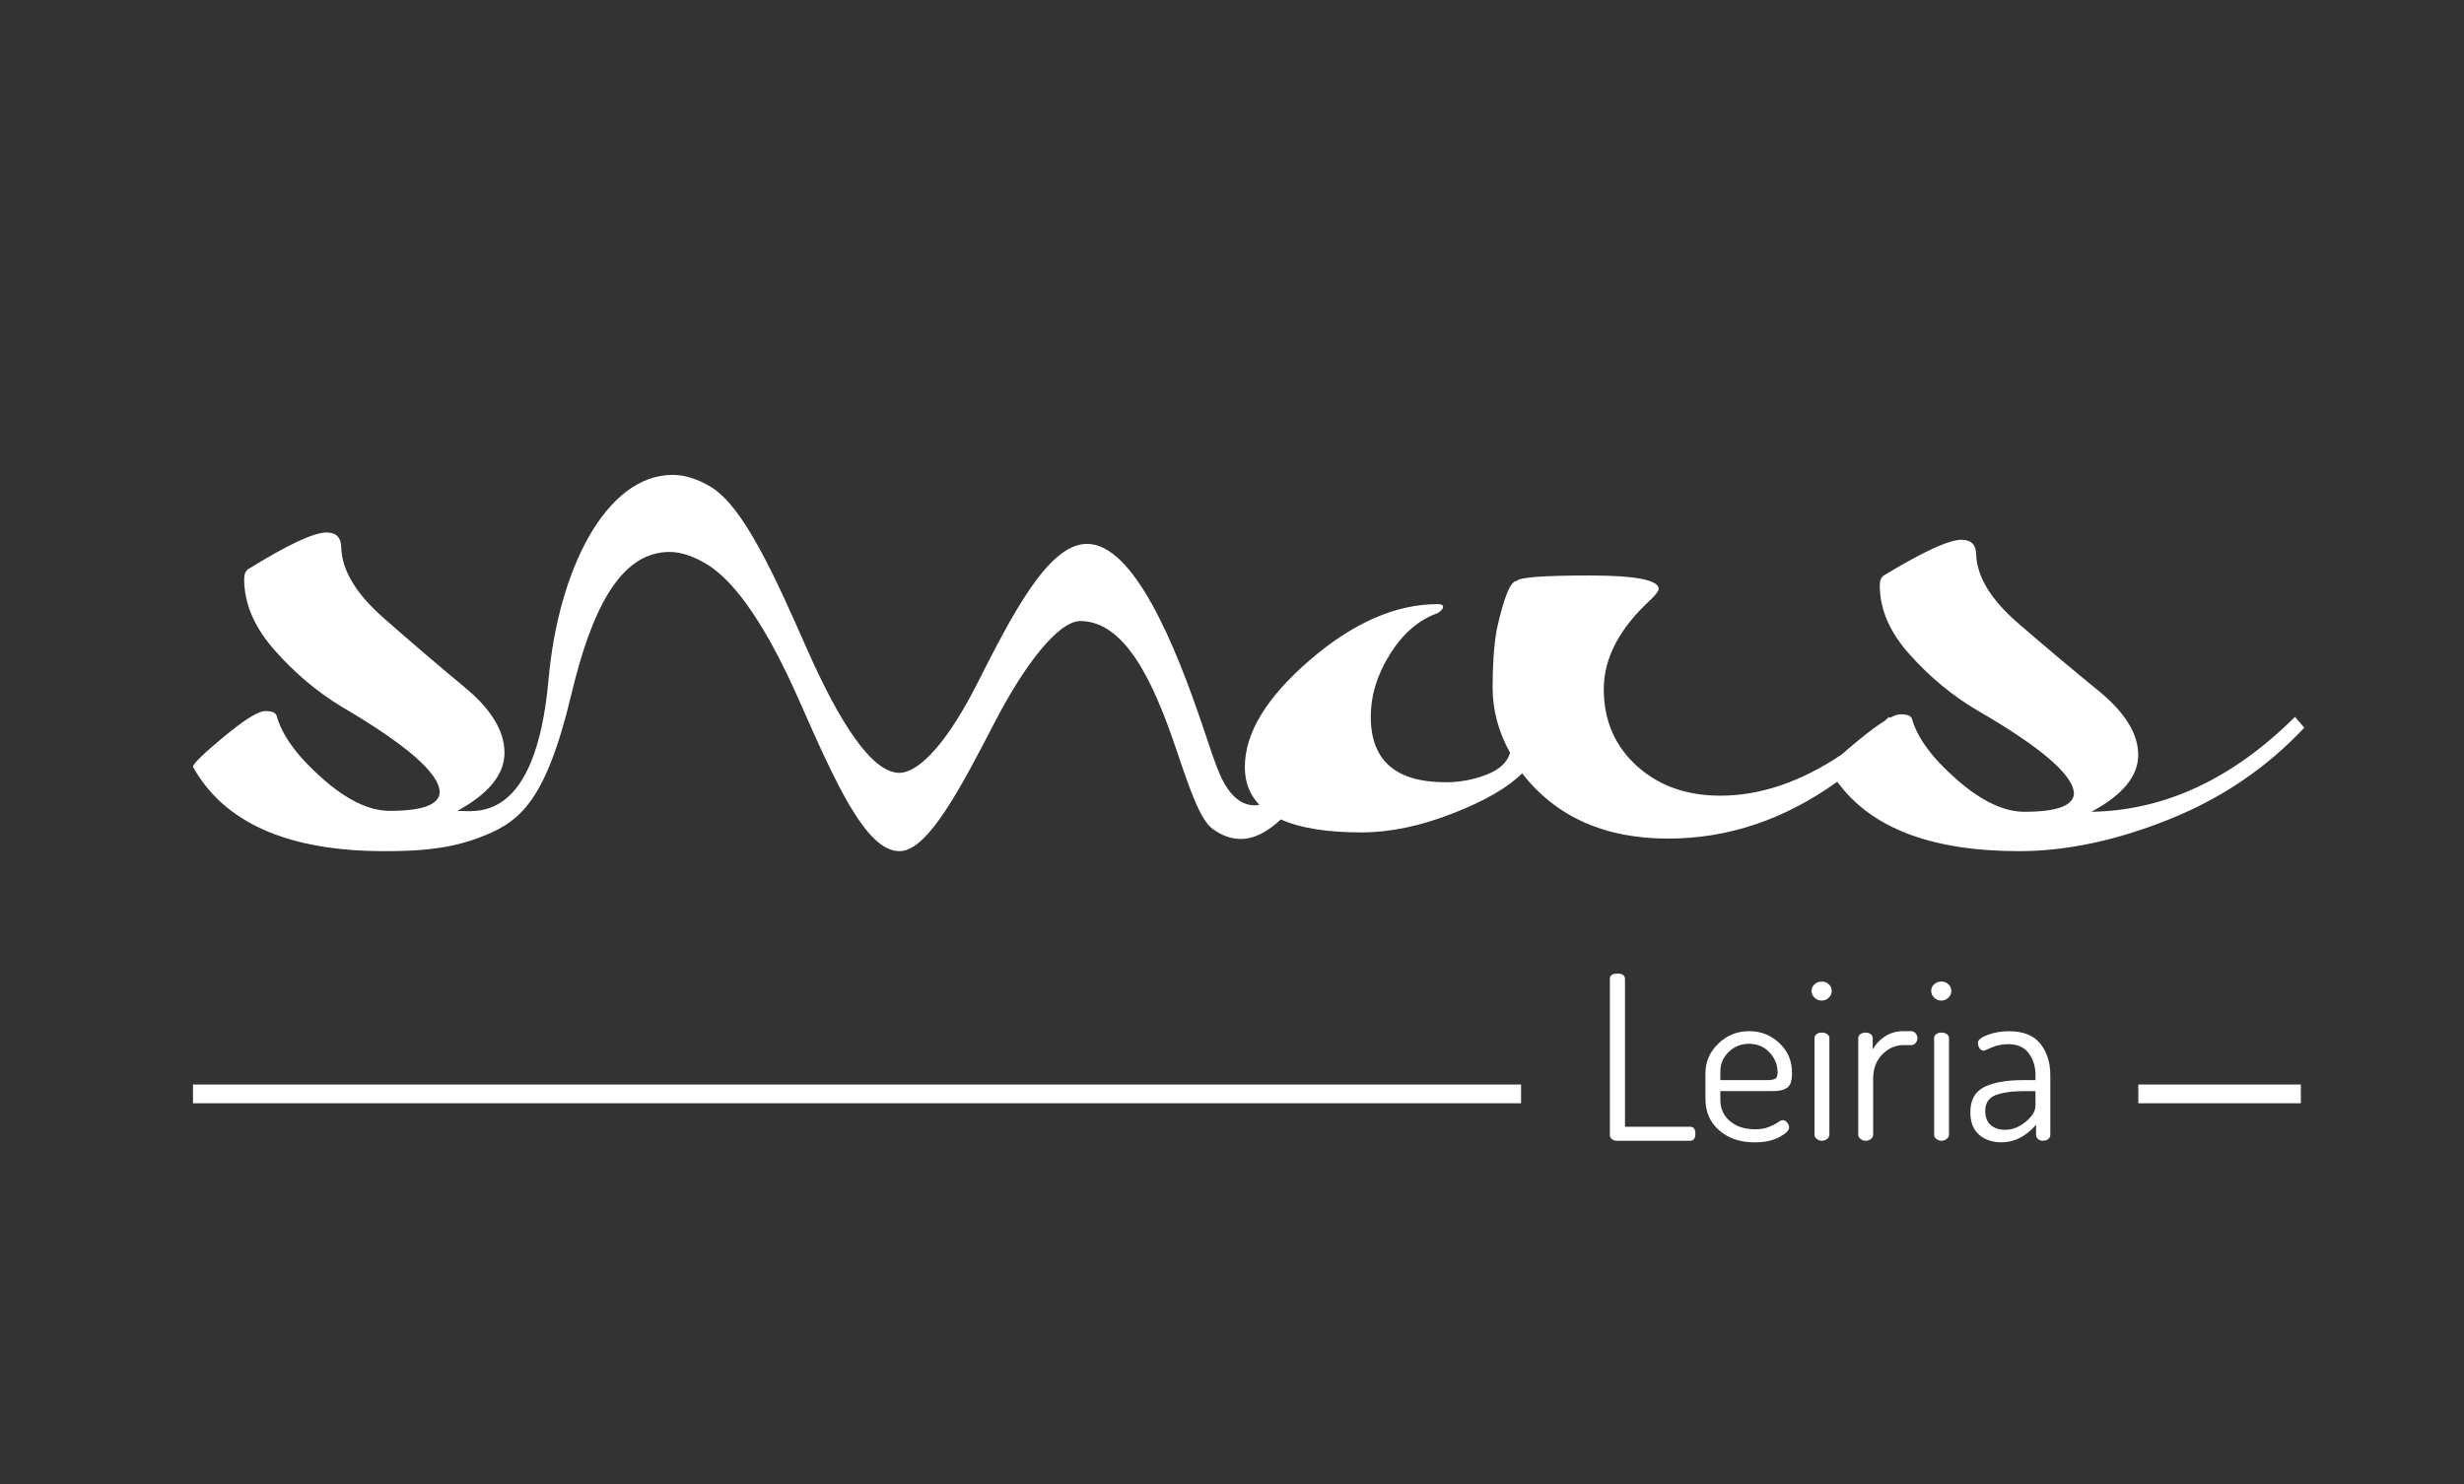 <svg width="166" height="100" viewBox="0 0 166 100" fill="none" xmlns="http://www.w3.org/2000/svg">
<rect x="0" y="0" width="166" height="100" fill="#333333" stroke="none"/>
<path d="M155.009 73.08H144.059V74.343H155.009V73.08Z" fill="white"/>
<path d="M102.474 73.08H13.002V74.343H102.474V73.08Z" fill="white"/>
<path d="M108.457 76.467V65.973C108.457 65.728 108.626 65.603 108.967 65.603C109.309 65.603 109.476 65.728 109.476 65.973V75.928H113.875C114.103 75.928 114.217 76.083 114.217 76.39C114.217 76.706 114.103 76.869 113.875 76.869H108.919C108.798 76.869 108.691 76.833 108.595 76.76C108.505 76.689 108.457 76.593 108.457 76.467Z" fill="white"/>
<path d="M115.899 72.785H118.988C119.295 72.785 119.499 72.748 119.606 72.683C119.708 72.616 119.756 72.478 119.756 72.263C119.756 71.754 119.577 71.305 119.211 70.916C118.844 70.527 118.383 70.335 117.83 70.335C117.291 70.335 116.841 70.519 116.463 70.885C116.085 71.251 115.899 71.694 115.899 72.204V72.785ZM114.896 74.048V72.323C114.896 71.55 115.184 70.885 115.76 70.328C116.336 69.766 117.033 69.484 117.844 69.484C118.629 69.484 119.301 69.753 119.877 70.287C120.447 70.826 120.729 71.491 120.729 72.292C120.729 72.58 120.699 72.814 120.633 72.988C120.56 73.162 120.453 73.281 120.309 73.354C120.159 73.425 120.021 73.473 119.894 73.49C119.775 73.515 119.606 73.521 119.391 73.521H115.899V74.096C115.899 74.701 116.116 75.186 116.553 75.55C116.991 75.917 117.556 76.097 118.245 76.097C118.592 76.097 118.9 76.049 119.163 75.942C119.428 75.838 119.625 75.736 119.769 75.635C119.908 75.533 120.015 75.48 120.1 75.48C120.213 75.48 120.309 75.533 120.399 75.641C120.489 75.75 120.532 75.857 120.532 75.959C120.532 76.173 120.309 76.396 119.865 76.63C119.428 76.858 118.875 76.977 118.214 76.977C117.237 76.977 116.438 76.708 115.82 76.168C115.204 75.629 114.896 74.922 114.896 74.048Z" fill="white"/>
<path d="M122.244 76.467V69.95C122.244 69.843 122.292 69.758 122.382 69.687C122.478 69.615 122.592 69.58 122.736 69.58C122.88 69.58 123.001 69.615 123.102 69.687C123.198 69.758 123.246 69.843 123.246 69.95V76.467C123.246 76.568 123.198 76.664 123.097 76.743C122.987 76.827 122.874 76.869 122.736 76.869C122.603 76.869 122.49 76.827 122.388 76.743C122.292 76.664 122.244 76.568 122.244 76.467ZM122.244 67.225C122.112 67.1 122.046 66.95 122.046 66.77C122.046 66.596 122.112 66.446 122.244 66.328C122.377 66.201 122.544 66.142 122.736 66.142C122.922 66.142 123.077 66.201 123.21 66.328C123.337 66.446 123.402 66.596 123.402 66.77C123.402 66.95 123.337 67.1 123.21 67.225C123.077 67.357 122.922 67.424 122.736 67.424C122.544 67.424 122.377 67.357 122.244 67.225Z" fill="white"/>
<path d="M125.191 76.467V69.95C125.191 69.843 125.239 69.758 125.33 69.687C125.426 69.615 125.541 69.58 125.685 69.58C125.823 69.58 125.936 69.615 126.027 69.687C126.117 69.758 126.165 69.848 126.165 69.95V70.717C126.351 70.376 126.62 70.082 126.981 69.843C127.346 69.603 127.76 69.484 128.235 69.484H128.774C128.876 69.484 128.972 69.532 129.051 69.628C129.135 69.724 129.175 69.831 129.175 69.956C129.175 70.082 129.135 70.19 129.051 70.285C128.972 70.376 128.876 70.423 128.774 70.423H128.235C127.701 70.423 127.227 70.634 126.812 71.046C126.405 71.466 126.194 72.005 126.194 72.67V76.467C126.194 76.568 126.146 76.664 126.05 76.743C125.954 76.827 125.829 76.869 125.685 76.869C125.552 76.869 125.439 76.827 125.343 76.743C125.239 76.664 125.191 76.568 125.191 76.467Z" fill="white"/>
<path d="M130.302 76.467V69.95C130.302 69.843 130.35 69.758 130.441 69.687C130.537 69.615 130.65 69.58 130.794 69.58C130.938 69.58 131.059 69.615 131.161 69.687C131.257 69.758 131.305 69.843 131.305 69.95V76.467C131.305 76.568 131.257 76.664 131.149 76.743C131.047 76.827 130.932 76.869 130.794 76.869C130.663 76.869 130.548 76.827 130.446 76.743C130.35 76.664 130.302 76.568 130.302 76.467ZM130.302 67.225C130.17 67.1 130.105 66.95 130.105 66.77C130.105 66.596 130.17 66.446 130.302 66.328C130.435 66.201 130.602 66.142 130.794 66.142C130.98 66.142 131.136 66.201 131.268 66.328C131.395 66.446 131.46 66.596 131.46 66.77C131.46 66.95 131.395 67.1 131.268 67.225C131.136 67.357 130.98 67.424 130.794 67.424C130.602 67.424 130.435 67.357 130.302 67.225Z" fill="white"/>
<path d="M133.745 74.849C133.745 75.28 133.872 75.604 134.117 75.813C134.363 76.022 134.688 76.131 135.089 76.131C135.569 76.131 136.032 75.951 136.469 75.591C136.907 75.232 137.13 74.866 137.13 74.508V73.525H136.475C136.066 73.525 135.719 73.538 135.436 73.567C135.154 73.603 134.874 73.657 134.597 73.741C134.315 73.818 134.106 73.956 133.962 74.142C133.818 74.322 133.745 74.561 133.745 74.849ZM132.743 74.939C132.743 74.13 133.05 73.573 133.66 73.256C134.273 72.944 135.168 72.783 136.337 72.783H137.13V72.422C137.13 71.867 136.978 71.388 136.679 70.974C136.379 70.567 135.922 70.362 135.306 70.362C134.891 70.362 134.519 70.435 134.183 70.584C133.852 70.728 133.674 70.799 133.655 70.799C133.53 70.799 133.434 70.745 133.361 70.638C133.29 70.525 133.253 70.404 133.253 70.272C133.253 70.075 133.474 69.896 133.914 69.733C134.357 69.567 134.832 69.488 135.335 69.488C136.3 69.488 137.009 69.764 137.458 70.328C137.904 70.883 138.13 71.596 138.13 72.459V76.467C138.13 76.58 138.082 76.676 137.994 76.754C137.898 76.831 137.777 76.867 137.633 76.867C137.5 76.867 137.393 76.831 137.303 76.754C137.218 76.676 137.17 76.58 137.17 76.467V75.79C136.481 76.58 135.707 76.975 134.843 76.975C134.225 76.975 133.722 76.802 133.33 76.461C132.935 76.112 132.743 75.61 132.743 74.939Z" fill="white"/>
<path d="M154.612 48.309C150.401 52.491 145.828 54.622 140.897 54.701C143.001 53.574 144.052 52.299 144.052 50.873C144.052 49.447 143.164 48.01 141.394 46.561C139.618 45.112 137.812 43.596 135.976 42.009C134.14 40.422 133.198 38.883 133.138 37.397C133.138 36.713 132.802 36.372 132.142 36.372C131.303 36.372 129.556 37.175 126.91 38.779C126.729 38.9 126.641 39.122 126.641 39.444C126.641 41.056 127.313 42.613 128.668 44.117C130.024 45.626 131.512 46.86 133.138 47.824C137.524 50.358 139.72 52.252 139.72 53.497C139.66 54.298 138.551 54.701 136.385 54.701C134.999 54.701 133.48 53.977 131.831 52.531C130.174 51.082 129.166 49.718 128.807 48.43C128.74 48.232 128.488 48.131 128.039 48.131C127.864 48.131 127.63 48.207 127.324 48.37L127.271 48.309C127.169 48.399 127.073 48.489 126.969 48.579C126.52 48.855 125.956 49.267 125.284 49.819C124.786 50.226 124.377 50.567 124.06 50.854C121.305 52.694 118.588 53.616 115.9 53.616C113.614 53.616 111.736 52.945 110.26 51.598C108.785 50.251 108.046 48.531 108.046 46.44C108.046 44.351 109.102 42.339 111.208 40.408C111.569 40.05 111.748 39.81 111.748 39.684C111.748 39.086 110.2 38.779 107.103 38.779C104.002 38.779 102.364 38.9 102.184 39.145C101.764 39.145 101.314 40.247 100.828 42.457C100.648 43.506 100.558 44.794 100.558 46.321C100.558 47.849 100.948 49.315 101.735 50.724C101.554 51.364 101.026 51.855 100.156 52.196C99.281 52.539 98.361 52.712 97.401 52.712C94.03 52.712 92.35 51.245 92.35 48.309C92.35 46.86 92.782 45.447 93.657 44.058C94.529 42.674 95.597 41.758 96.862 41.313C97.096 41.152 97.223 41.014 97.223 40.895C97.223 40.775 97.096 40.709 96.862 40.709C94.03 40.709 91.161 41.967 88.241 44.481C85.325 46.992 83.865 49.394 83.865 51.688C83.865 52.717 84.195 53.562 84.844 54.233C84.737 54.251 84.627 54.264 84.52 54.264C83.577 54.264 82.792 53.562 82.185 52.19C81.905 51.556 81.513 50.394 81.022 48.92C79.175 43.441 76.385 36.648 73.228 36.648H73.192C70.583 36.696 68.146 41.505 65.788 46.153C63.959 49.752 62.068 51.993 60.647 52.077H60.585C58.708 52.077 56.505 48.573 54.37 43.74C52.281 39.013 50.129 34.126 47.859 32.79C46.978 32.27 46.12 32 45.321 32C40.809 32 37.612 38.421 36.958 45.764C36.077 55.634 31.977 54.622 30.808 54.64C32.926 53.49 33.987 52.179 33.987 50.724C33.987 49.261 33.095 47.788 31.305 46.31C29.518 44.83 27.7 43.272 25.852 41.648C24.003 40.025 23.049 38.452 22.99 36.93C22.99 36.228 22.66 35.881 21.993 35.881C21.143 35.881 19.39 36.702 16.727 38.348C16.541 38.469 16.45 38.697 16.45 39.026C16.45 40.673 17.134 42.266 18.497 43.81C19.858 45.352 21.358 46.615 22.99 47.604C27.412 50.197 29.625 52.131 29.625 53.407C29.566 54.228 28.445 54.64 26.259 54.64C24.867 54.64 23.337 53.898 21.677 52.418C20.008 50.939 18.994 49.538 18.633 48.219C18.568 48.016 18.311 47.914 17.86 47.914C17.404 47.914 16.481 48.489 15.089 49.639C13.697 50.795 13 51.471 13 51.676C15.118 55.462 19.421 57.354 25.901 57.354C27.905 57.354 30.034 57.264 32.115 56.503C34.846 55.502 36.695 54.335 38.488 46.8C39.809 41.284 41.698 37.192 45.112 37.192C45.849 37.192 46.679 37.462 47.56 37.984C49.66 39.224 51.773 42.53 53.825 47.165C56.236 52.635 58.324 57.354 60.585 57.354H60.675C62.572 57.241 64.755 53.03 67.065 48.573C69.064 44.729 71.32 41.846 72.791 41.846C75.826 41.882 77.71 45.961 79.223 50.431C80.135 53.131 80.855 55.263 81.713 55.868C82.343 56.317 82.953 56.533 83.585 56.533C84.508 56.533 85.39 56.054 86.29 55.215C87.581 55.797 89.385 56.091 91.714 56.091C93.64 56.091 95.687 55.665 97.853 54.82C100.018 53.977 101.585 53.072 102.545 52.108C104.83 55.042 108.105 56.508 112.377 56.508C116.428 56.508 120.226 55.228 123.778 52.675C126.034 55.79 130.114 57.354 136.024 57.354C139.209 57.354 142.577 56.641 146.129 55.215C149.681 53.791 152.716 51.73 155.241 49.033L154.612 48.309Z" fill="white"/>
</svg>

